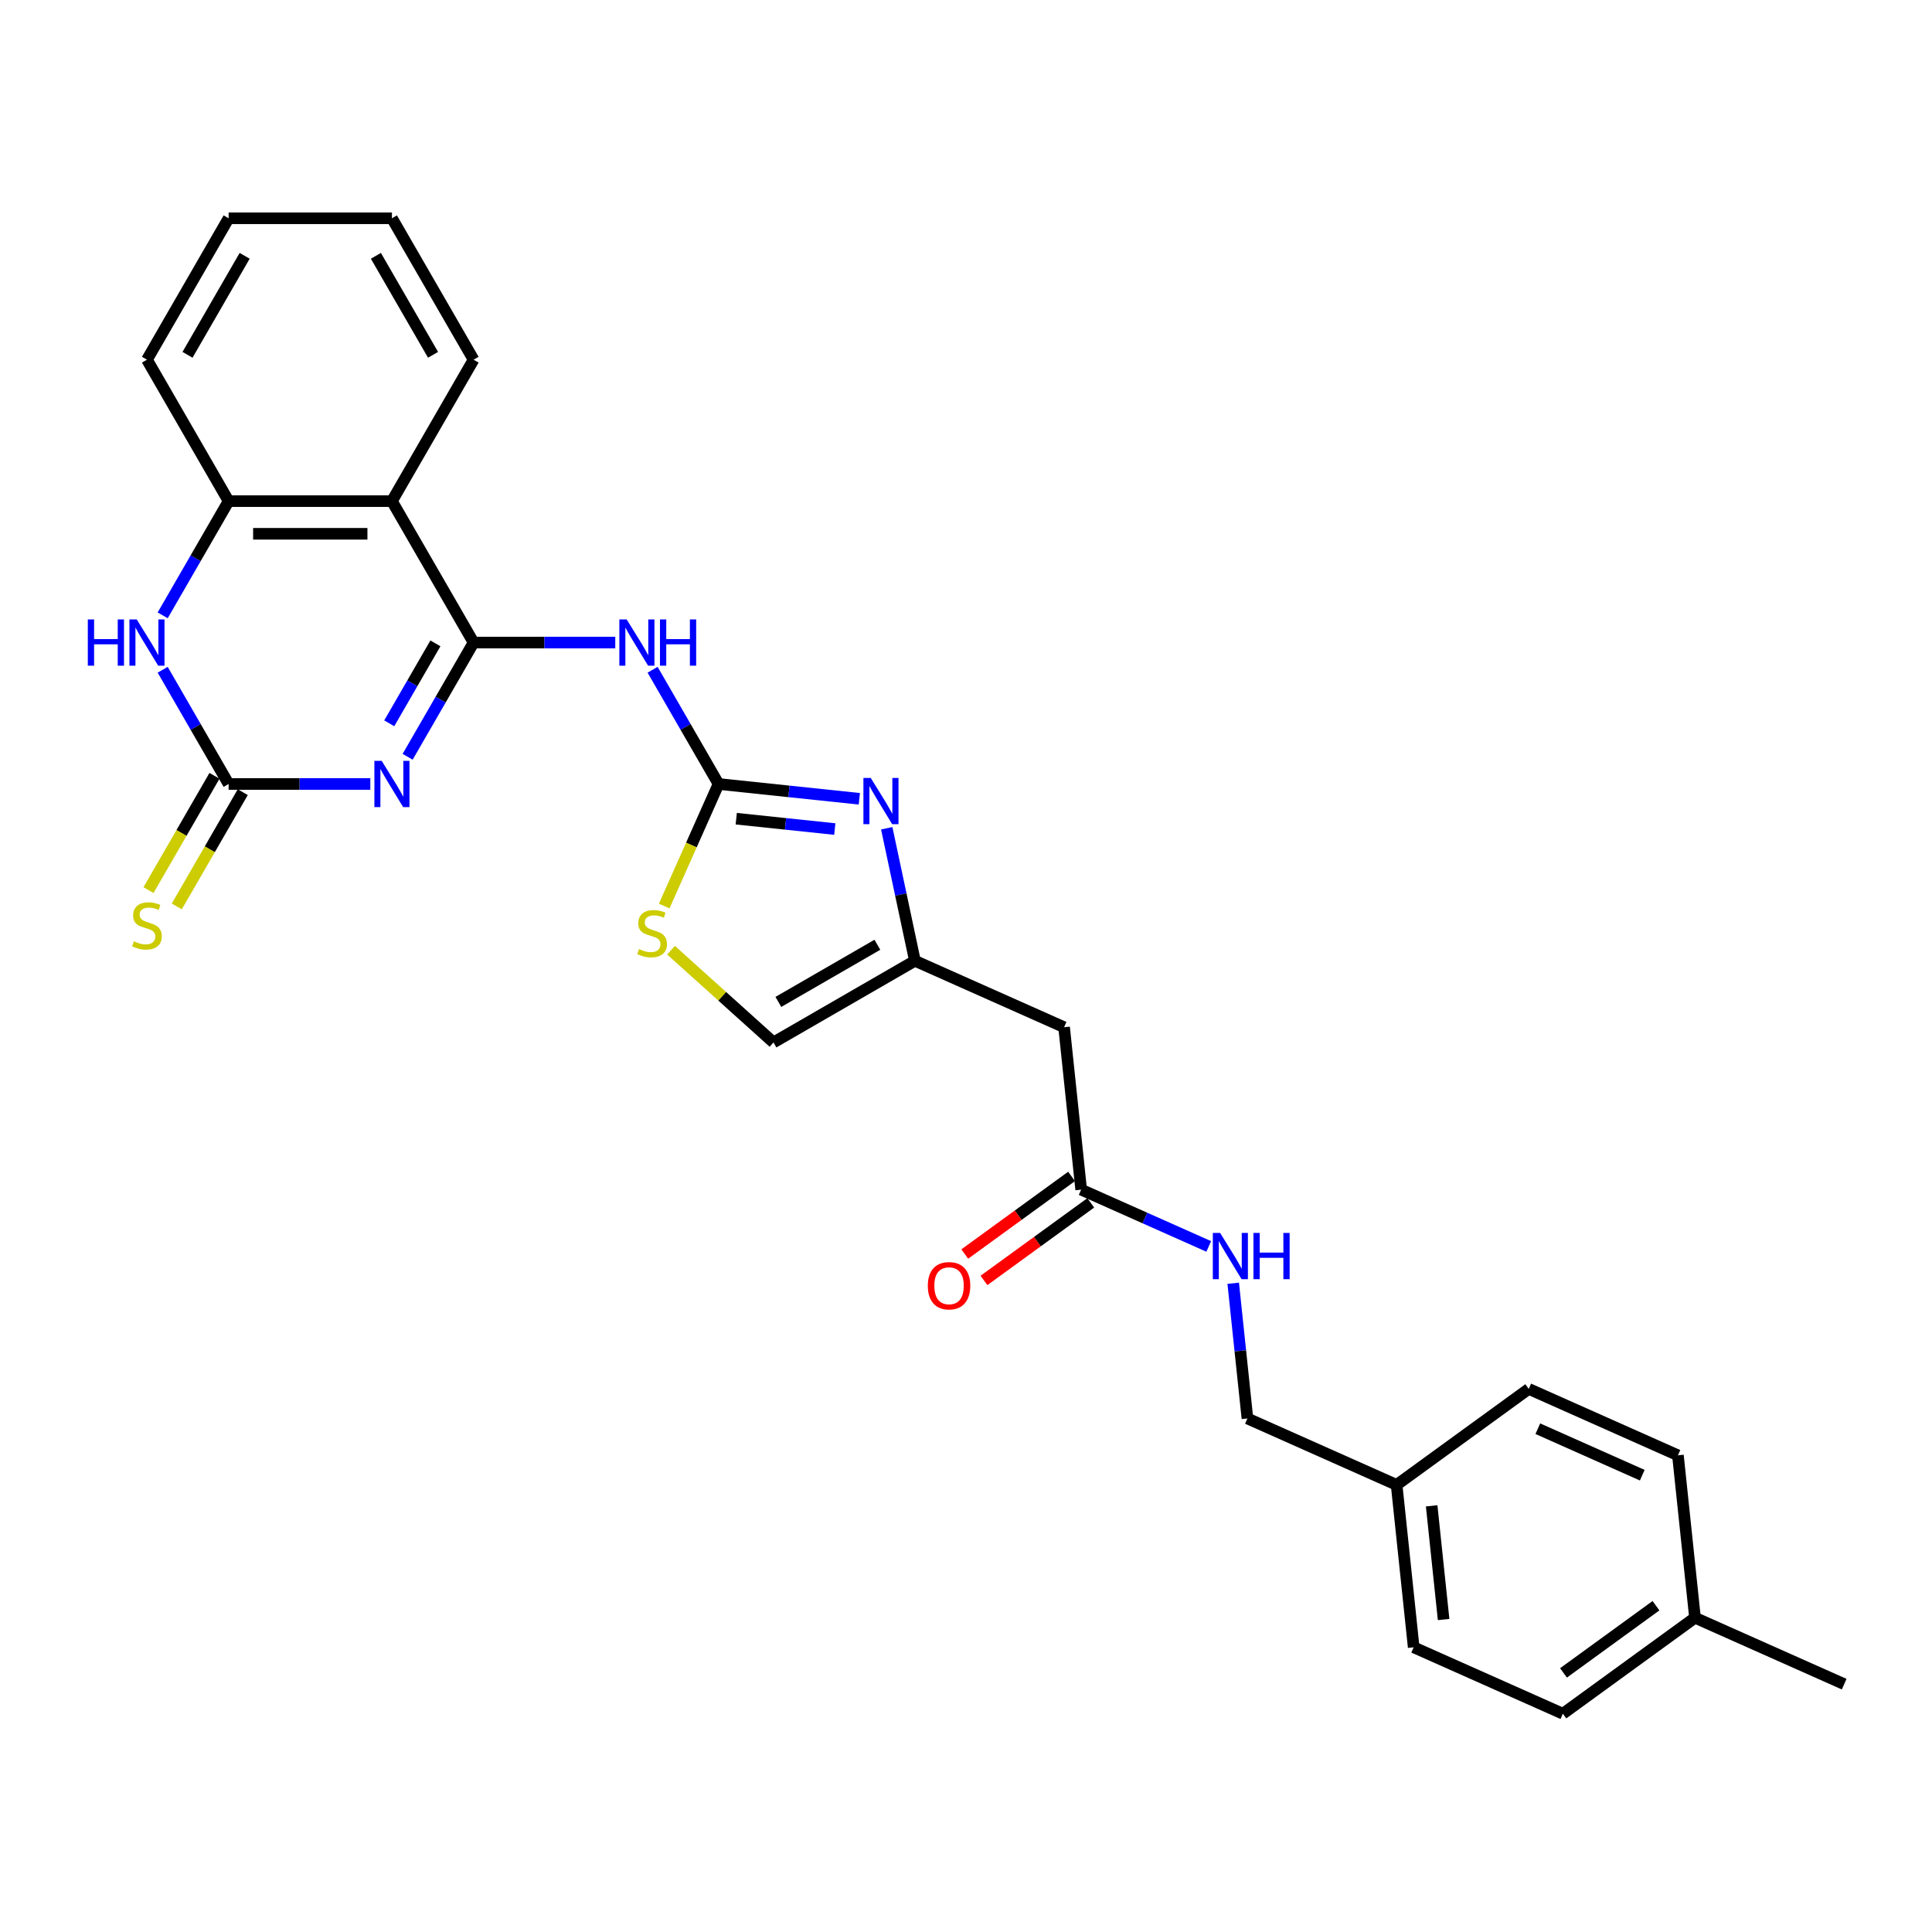 <?xml version='1.0' encoding='iso-8859-1'?>
<svg version='1.1' baseProfile='full'
              xmlns='http://www.w3.org/2000/svg'
                      xmlns:rdkit='http://www.rdkit.org/xml'
                      xmlns:xlink='http://www.w3.org/1999/xlink'
                  xml:space='preserve'
width='1000px' height='1000px' viewBox='0 0 1000 1000'>
<!-- END OF HEADER -->
<rect style='opacity:1.0;fill:#FFFFFF;stroke:none' width='1000' height='1000' x='0' y='0'> </rect>
<path class='bond-0' d='M 245.126,332.587 L 228.059,362.148' style='fill:none;fill-rule:evenodd;stroke:#000000;stroke-width:6px;stroke-linecap:butt;stroke-linejoin:miter;stroke-opacity:1' />
<path class='bond-0' d='M 228.059,362.148 L 210.992,391.708' style='fill:none;fill-rule:evenodd;stroke:#0000FF;stroke-width:6px;stroke-linecap:butt;stroke-linejoin:miter;stroke-opacity:1' />
<path class='bond-0' d='M 225.365,333.003 L 213.418,353.695' style='fill:none;fill-rule:evenodd;stroke:#000000;stroke-width:6px;stroke-linecap:butt;stroke-linejoin:miter;stroke-opacity:1' />
<path class='bond-0' d='M 213.418,353.695 L 201.472,374.387' style='fill:none;fill-rule:evenodd;stroke:#0000FF;stroke-width:6px;stroke-linecap:butt;stroke-linejoin:miter;stroke-opacity:1' />
<path class='bond-3' d='M 245.126,332.587 L 281.794,332.587' style='fill:none;fill-rule:evenodd;stroke:#000000;stroke-width:6px;stroke-linecap:butt;stroke-linejoin:miter;stroke-opacity:1' />
<path class='bond-3' d='M 281.794,332.587 L 318.462,332.587' style='fill:none;fill-rule:evenodd;stroke:#0000FF;stroke-width:6px;stroke-linecap:butt;stroke-linejoin:miter;stroke-opacity:1' />
<path class='bond-4' d='M 245.126,332.587 L 202.862,259.384' style='fill:none;fill-rule:evenodd;stroke:#000000;stroke-width:6px;stroke-linecap:butt;stroke-linejoin:miter;stroke-opacity:1' />
<path class='bond-1' d='M 191.67,405.79 L 155.002,405.79' style='fill:none;fill-rule:evenodd;stroke:#0000FF;stroke-width:6px;stroke-linecap:butt;stroke-linejoin:miter;stroke-opacity:1' />
<path class='bond-1' d='M 155.002,405.79 L 118.334,405.79' style='fill:none;fill-rule:evenodd;stroke:#000000;stroke-width:6px;stroke-linecap:butt;stroke-linejoin:miter;stroke-opacity:1' />
<path class='bond-13' d='M 111.014,401.564 L 93.938,431.141' style='fill:none;fill-rule:evenodd;stroke:#000000;stroke-width:6px;stroke-linecap:butt;stroke-linejoin:miter;stroke-opacity:1' />
<path class='bond-13' d='M 93.938,431.141 L 76.861,460.719' style='fill:none;fill-rule:evenodd;stroke:#CCCC00;stroke-width:6px;stroke-linecap:butt;stroke-linejoin:miter;stroke-opacity:1' />
<path class='bond-13' d='M 125.655,410.017 L 108.578,439.594' style='fill:none;fill-rule:evenodd;stroke:#000000;stroke-width:6px;stroke-linecap:butt;stroke-linejoin:miter;stroke-opacity:1' />
<path class='bond-13' d='M 108.578,439.594 L 91.502,469.171' style='fill:none;fill-rule:evenodd;stroke:#CCCC00;stroke-width:6px;stroke-linecap:butt;stroke-linejoin:miter;stroke-opacity:1' />
<path class='bond-28' d='M 118.334,405.79 L 101.268,376.23' style='fill:none;fill-rule:evenodd;stroke:#000000;stroke-width:6px;stroke-linecap:butt;stroke-linejoin:miter;stroke-opacity:1' />
<path class='bond-28' d='M 101.268,376.23 L 84.201,346.67' style='fill:none;fill-rule:evenodd;stroke:#0000FF;stroke-width:6px;stroke-linecap:butt;stroke-linejoin:miter;stroke-opacity:1' />
<path class='bond-2' d='M 371.917,405.79 L 354.85,376.23' style='fill:none;fill-rule:evenodd;stroke:#000000;stroke-width:6px;stroke-linecap:butt;stroke-linejoin:miter;stroke-opacity:1' />
<path class='bond-2' d='M 354.85,376.23 L 337.784,346.67' style='fill:none;fill-rule:evenodd;stroke:#0000FF;stroke-width:6px;stroke-linecap:butt;stroke-linejoin:miter;stroke-opacity:1' />
<path class='bond-5' d='M 371.917,405.79 L 408.353,409.62' style='fill:none;fill-rule:evenodd;stroke:#000000;stroke-width:6px;stroke-linecap:butt;stroke-linejoin:miter;stroke-opacity:1' />
<path class='bond-5' d='M 408.353,409.62 L 444.79,413.45' style='fill:none;fill-rule:evenodd;stroke:#0000FF;stroke-width:6px;stroke-linecap:butt;stroke-linejoin:miter;stroke-opacity:1' />
<path class='bond-5' d='M 381.081,423.752 L 406.586,426.433' style='fill:none;fill-rule:evenodd;stroke:#000000;stroke-width:6px;stroke-linecap:butt;stroke-linejoin:miter;stroke-opacity:1' />
<path class='bond-5' d='M 406.586,426.433 L 432.092,429.114' style='fill:none;fill-rule:evenodd;stroke:#0000FF;stroke-width:6px;stroke-linecap:butt;stroke-linejoin:miter;stroke-opacity:1' />
<path class='bond-9' d='M 371.917,405.79 L 357.854,437.376' style='fill:none;fill-rule:evenodd;stroke:#000000;stroke-width:6px;stroke-linecap:butt;stroke-linejoin:miter;stroke-opacity:1' />
<path class='bond-9' d='M 357.854,437.376 L 343.791,468.962' style='fill:none;fill-rule:evenodd;stroke:#CCCC00;stroke-width:6px;stroke-linecap:butt;stroke-linejoin:miter;stroke-opacity:1' />
<path class='bond-7' d='M 202.862,259.384 L 118.334,259.384' style='fill:none;fill-rule:evenodd;stroke:#000000;stroke-width:6px;stroke-linecap:butt;stroke-linejoin:miter;stroke-opacity:1' />
<path class='bond-7' d='M 190.183,276.29 L 131.013,276.29' style='fill:none;fill-rule:evenodd;stroke:#000000;stroke-width:6px;stroke-linecap:butt;stroke-linejoin:miter;stroke-opacity:1' />
<path class='bond-18' d='M 202.862,259.384 L 245.126,186.181' style='fill:none;fill-rule:evenodd;stroke:#000000;stroke-width:6px;stroke-linecap:butt;stroke-linejoin:miter;stroke-opacity:1' />
<path class='bond-8' d='M 458.975,428.708 L 466.265,463.007' style='fill:none;fill-rule:evenodd;stroke:#0000FF;stroke-width:6px;stroke-linecap:butt;stroke-linejoin:miter;stroke-opacity:1' />
<path class='bond-8' d='M 466.265,463.007 L 473.556,497.306' style='fill:none;fill-rule:evenodd;stroke:#000000;stroke-width:6px;stroke-linecap:butt;stroke-linejoin:miter;stroke-opacity:1' />
<path class='bond-6' d='M 84.201,318.505 L 101.268,288.945' style='fill:none;fill-rule:evenodd;stroke:#0000FF;stroke-width:6px;stroke-linecap:butt;stroke-linejoin:miter;stroke-opacity:1' />
<path class='bond-6' d='M 101.268,288.945 L 118.334,259.384' style='fill:none;fill-rule:evenodd;stroke:#000000;stroke-width:6px;stroke-linecap:butt;stroke-linejoin:miter;stroke-opacity:1' />
<path class='bond-24' d='M 118.334,259.384 L 76.07,186.181' style='fill:none;fill-rule:evenodd;stroke:#000000;stroke-width:6px;stroke-linecap:butt;stroke-linejoin:miter;stroke-opacity:1' />
<path class='bond-10' d='M 473.556,497.306 L 550.775,531.687' style='fill:none;fill-rule:evenodd;stroke:#000000;stroke-width:6px;stroke-linecap:butt;stroke-linejoin:miter;stroke-opacity:1' />
<path class='bond-30' d='M 473.556,497.306 L 400.353,539.57' style='fill:none;fill-rule:evenodd;stroke:#000000;stroke-width:6px;stroke-linecap:butt;stroke-linejoin:miter;stroke-opacity:1' />
<path class='bond-30' d='M 454.123,489.005 L 402.88,518.59' style='fill:none;fill-rule:evenodd;stroke:#000000;stroke-width:6px;stroke-linecap:butt;stroke-linejoin:miter;stroke-opacity:1' />
<path class='bond-11' d='M 347.325,491.824 L 373.839,515.697' style='fill:none;fill-rule:evenodd;stroke:#CCCC00;stroke-width:6px;stroke-linecap:butt;stroke-linejoin:miter;stroke-opacity:1' />
<path class='bond-11' d='M 373.839,515.697 L 400.353,539.57' style='fill:none;fill-rule:evenodd;stroke:#000000;stroke-width:6px;stroke-linecap:butt;stroke-linejoin:miter;stroke-opacity:1' />
<path class='bond-12' d='M 550.775,531.687 L 559.611,615.751' style='fill:none;fill-rule:evenodd;stroke:#000000;stroke-width:6px;stroke-linecap:butt;stroke-linejoin:miter;stroke-opacity:1' />
<path class='bond-14' d='M 559.611,615.751 L 592.625,630.45' style='fill:none;fill-rule:evenodd;stroke:#000000;stroke-width:6px;stroke-linecap:butt;stroke-linejoin:miter;stroke-opacity:1' />
<path class='bond-14' d='M 592.625,630.45 L 625.639,645.149' style='fill:none;fill-rule:evenodd;stroke:#0000FF;stroke-width:6px;stroke-linecap:butt;stroke-linejoin:miter;stroke-opacity:1' />
<path class='bond-15' d='M 554.643,608.913 L 527.001,628.995' style='fill:none;fill-rule:evenodd;stroke:#000000;stroke-width:6px;stroke-linecap:butt;stroke-linejoin:miter;stroke-opacity:1' />
<path class='bond-15' d='M 527.001,628.995 L 499.36,649.078' style='fill:none;fill-rule:evenodd;stroke:#FF0000;stroke-width:6px;stroke-linecap:butt;stroke-linejoin:miter;stroke-opacity:1' />
<path class='bond-15' d='M 564.579,622.59 L 536.938,642.672' style='fill:none;fill-rule:evenodd;stroke:#000000;stroke-width:6px;stroke-linecap:butt;stroke-linejoin:miter;stroke-opacity:1' />
<path class='bond-15' d='M 536.938,642.672 L 509.297,662.755' style='fill:none;fill-rule:evenodd;stroke:#FF0000;stroke-width:6px;stroke-linecap:butt;stroke-linejoin:miter;stroke-opacity:1' />
<path class='bond-16' d='M 638.311,664.214 L 641.989,699.205' style='fill:none;fill-rule:evenodd;stroke:#0000FF;stroke-width:6px;stroke-linecap:butt;stroke-linejoin:miter;stroke-opacity:1' />
<path class='bond-16' d='M 641.989,699.205 L 645.666,734.196' style='fill:none;fill-rule:evenodd;stroke:#000000;stroke-width:6px;stroke-linecap:butt;stroke-linejoin:miter;stroke-opacity:1' />
<path class='bond-17' d='M 645.666,734.196 L 722.886,768.577' style='fill:none;fill-rule:evenodd;stroke:#000000;stroke-width:6px;stroke-linecap:butt;stroke-linejoin:miter;stroke-opacity:1' />
<path class='bond-20' d='M 722.886,768.577 L 791.27,718.893' style='fill:none;fill-rule:evenodd;stroke:#000000;stroke-width:6px;stroke-linecap:butt;stroke-linejoin:miter;stroke-opacity:1' />
<path class='bond-21' d='M 722.886,768.577 L 731.722,852.641' style='fill:none;fill-rule:evenodd;stroke:#000000;stroke-width:6px;stroke-linecap:butt;stroke-linejoin:miter;stroke-opacity:1' />
<path class='bond-21' d='M 741.024,779.419 L 747.209,838.264' style='fill:none;fill-rule:evenodd;stroke:#000000;stroke-width:6px;stroke-linecap:butt;stroke-linejoin:miter;stroke-opacity:1' />
<path class='bond-26' d='M 245.126,186.181 L 202.862,112.978' style='fill:none;fill-rule:evenodd;stroke:#000000;stroke-width:6px;stroke-linecap:butt;stroke-linejoin:miter;stroke-opacity:1' />
<path class='bond-26' d='M 224.145,183.654 L 194.561,132.411' style='fill:none;fill-rule:evenodd;stroke:#000000;stroke-width:6px;stroke-linecap:butt;stroke-linejoin:miter;stroke-opacity:1' />
<path class='bond-19' d='M 877.326,837.338 L 808.941,887.022' style='fill:none;fill-rule:evenodd;stroke:#000000;stroke-width:6px;stroke-linecap:butt;stroke-linejoin:miter;stroke-opacity:1' />
<path class='bond-19' d='M 857.131,831.113 L 809.262,865.892' style='fill:none;fill-rule:evenodd;stroke:#000000;stroke-width:6px;stroke-linecap:butt;stroke-linejoin:miter;stroke-opacity:1' />
<path class='bond-25' d='M 877.326,837.338 L 954.545,871.718' style='fill:none;fill-rule:evenodd;stroke:#000000;stroke-width:6px;stroke-linecap:butt;stroke-linejoin:miter;stroke-opacity:1' />
<path class='bond-31' d='M 877.326,837.338 L 868.49,753.273' style='fill:none;fill-rule:evenodd;stroke:#000000;stroke-width:6px;stroke-linecap:butt;stroke-linejoin:miter;stroke-opacity:1' />
<path class='bond-23' d='M 791.27,718.893 L 868.49,753.273' style='fill:none;fill-rule:evenodd;stroke:#000000;stroke-width:6px;stroke-linecap:butt;stroke-linejoin:miter;stroke-opacity:1' />
<path class='bond-23' d='M 795.977,739.494 L 850.031,763.56' style='fill:none;fill-rule:evenodd;stroke:#000000;stroke-width:6px;stroke-linecap:butt;stroke-linejoin:miter;stroke-opacity:1' />
<path class='bond-22' d='M 731.722,852.641 L 808.941,887.022' style='fill:none;fill-rule:evenodd;stroke:#000000;stroke-width:6px;stroke-linecap:butt;stroke-linejoin:miter;stroke-opacity:1' />
<path class='bond-29' d='M 76.07,186.181 L 118.334,112.978' style='fill:none;fill-rule:evenodd;stroke:#000000;stroke-width:6px;stroke-linecap:butt;stroke-linejoin:miter;stroke-opacity:1' />
<path class='bond-29' d='M 97.051,183.654 L 126.635,132.411' style='fill:none;fill-rule:evenodd;stroke:#000000;stroke-width:6px;stroke-linecap:butt;stroke-linejoin:miter;stroke-opacity:1' />
<path class='bond-27' d='M 202.862,112.978 L 118.334,112.978' style='fill:none;fill-rule:evenodd;stroke:#000000;stroke-width:6px;stroke-linecap:butt;stroke-linejoin:miter;stroke-opacity:1' />
<path  class='atom-1' d='M 197.57 393.821
L 205.415 406.5
Q 206.192 407.751, 207.443 410.017
Q 208.694 412.282, 208.762 412.417
L 208.762 393.821
L 211.94 393.821
L 211.94 417.759
L 208.66 417.759
L 200.241 403.897
Q 199.261 402.274, 198.213 400.414
Q 197.198 398.555, 196.894 397.98
L 196.894 417.759
L 193.784 417.759
L 193.784 393.821
L 197.57 393.821
' fill='#0000FF'/>
<path  class='atom-4' d='M 324.362 320.618
L 332.206 333.297
Q 332.984 334.548, 334.235 336.814
Q 335.486 339.079, 335.553 339.214
L 335.553 320.618
L 338.731 320.618
L 338.731 344.556
L 335.452 344.556
L 327.033 330.694
Q 326.052 329.071, 325.004 327.211
Q 323.99 325.352, 323.685 324.777
L 323.685 344.556
L 320.575 344.556
L 320.575 320.618
L 324.362 320.618
' fill='#0000FF'/>
<path  class='atom-4' d='M 341.605 320.618
L 344.851 320.618
L 344.851 330.795
L 357.091 330.795
L 357.091 320.618
L 360.337 320.618
L 360.337 344.556
L 357.091 344.556
L 357.091 333.5
L 344.851 333.5
L 344.851 344.556
L 341.605 344.556
L 341.605 320.618
' fill='#0000FF'/>
<path  class='atom-6' d='M 450.69 402.657
L 458.534 415.336
Q 459.312 416.587, 460.563 418.852
Q 461.814 421.118, 461.881 421.253
L 461.881 402.657
L 465.06 402.657
L 465.06 426.595
L 461.78 426.595
L 453.361 412.732
Q 452.381 411.11, 451.332 409.25
Q 450.318 407.39, 450.014 406.816
L 450.014 426.595
L 446.903 426.595
L 446.903 402.657
L 450.69 402.657
' fill='#0000FF'/>
<path  class='atom-7' d='M 45.455 320.618
L 48.7 320.618
L 48.7 330.795
L 60.94 330.795
L 60.94 320.618
L 64.186 320.618
L 64.186 344.556
L 60.94 344.556
L 60.94 333.5
L 48.7 333.5
L 48.7 344.556
L 45.455 344.556
L 45.455 320.618
' fill='#0000FF'/>
<path  class='atom-7' d='M 70.779 320.618
L 78.623 333.297
Q 79.401 334.548, 80.652 336.814
Q 81.903 339.079, 81.971 339.214
L 81.971 320.618
L 85.149 320.618
L 85.149 344.556
L 81.869 344.556
L 73.45 330.694
Q 72.47 329.071, 71.421 327.211
Q 70.407 325.352, 70.103 324.777
L 70.103 344.556
L 66.992 344.556
L 66.992 320.618
L 70.779 320.618
' fill='#0000FF'/>
<path  class='atom-10' d='M 330.774 491.226
Q 331.045 491.328, 332.161 491.801
Q 333.276 492.274, 334.493 492.579
Q 335.744 492.849, 336.962 492.849
Q 339.227 492.849, 340.546 491.767
Q 341.864 490.651, 341.864 488.724
Q 341.864 487.406, 341.188 486.594
Q 340.546 485.783, 339.531 485.343
Q 338.517 484.904, 336.826 484.396
Q 334.696 483.754, 333.412 483.145
Q 332.161 482.537, 331.248 481.252
Q 330.369 479.967, 330.369 477.803
Q 330.369 474.794, 332.397 472.934
Q 334.46 471.075, 338.517 471.075
Q 341.289 471.075, 344.434 472.393
L 343.656 474.997
Q 340.782 473.814, 338.618 473.814
Q 336.285 473.814, 335.001 474.794
Q 333.716 475.741, 333.75 477.398
Q 333.75 478.682, 334.392 479.46
Q 335.068 480.238, 336.015 480.677
Q 336.995 481.117, 338.618 481.624
Q 340.782 482.3, 342.067 482.976
Q 343.352 483.653, 344.265 485.039
Q 345.212 486.391, 345.212 488.724
Q 345.212 492.038, 342.98 493.83
Q 340.782 495.588, 337.097 495.588
Q 334.967 495.588, 333.344 495.114
Q 331.755 494.675, 329.861 493.897
L 330.774 491.226
' fill='#CCCC00'/>
<path  class='atom-14' d='M 69.308 487.209
Q 69.579 487.311, 70.695 487.784
Q 71.81 488.258, 73.027 488.562
Q 74.278 488.832, 75.496 488.832
Q 77.761 488.832, 79.08 487.75
Q 80.398 486.635, 80.398 484.707
Q 80.398 483.389, 79.722 482.577
Q 79.08 481.766, 78.065 481.326
Q 77.051 480.887, 75.36 480.38
Q 73.23 479.737, 71.945 479.129
Q 70.695 478.52, 69.782 477.235
Q 68.903 475.95, 68.903 473.786
Q 68.903 470.777, 70.931 468.918
Q 72.994 467.058, 77.051 467.058
Q 79.823 467.058, 82.968 468.377
L 82.19 470.98
Q 79.316 469.797, 77.152 469.797
Q 74.819 469.797, 73.535 470.777
Q 72.25 471.724, 72.284 473.381
Q 72.284 474.666, 72.926 475.443
Q 73.602 476.221, 74.549 476.66
Q 75.529 477.1, 77.152 477.607
Q 79.316 478.283, 80.601 478.96
Q 81.886 479.636, 82.799 481.022
Q 83.746 482.374, 83.746 484.707
Q 83.746 488.021, 81.514 489.813
Q 79.316 491.571, 75.631 491.571
Q 73.501 491.571, 71.878 491.098
Q 70.289 490.658, 68.395 489.881
L 69.308 487.209
' fill='#CCCC00'/>
<path  class='atom-15' d='M 631.539 638.163
L 639.384 650.842
Q 640.161 652.093, 641.412 654.358
Q 642.663 656.623, 642.731 656.759
L 642.731 638.163
L 645.909 638.163
L 645.909 662.101
L 642.629 662.101
L 634.21 648.238
Q 633.23 646.615, 632.182 644.756
Q 631.167 642.896, 630.863 642.321
L 630.863 662.101
L 627.753 662.101
L 627.753 638.163
L 631.539 638.163
' fill='#0000FF'/>
<path  class='atom-15' d='M 648.783 638.163
L 652.029 638.163
L 652.029 648.34
L 664.268 648.34
L 664.268 638.163
L 667.514 638.163
L 667.514 662.101
L 664.268 662.101
L 664.268 651.045
L 652.029 651.045
L 652.029 662.101
L 648.783 662.101
L 648.783 638.163
' fill='#0000FF'/>
<path  class='atom-16' d='M 480.238 665.503
Q 480.238 659.755, 483.078 656.543
Q 485.918 653.331, 491.227 653.331
Q 496.535 653.331, 499.375 656.543
Q 502.215 659.755, 502.215 665.503
Q 502.215 671.318, 499.341 674.632
Q 496.467 677.912, 491.227 677.912
Q 485.952 677.912, 483.078 674.632
Q 480.238 671.352, 480.238 665.503
M 491.227 675.207
Q 494.878 675.207, 496.839 672.772
Q 498.834 670.304, 498.834 665.503
Q 498.834 660.803, 496.839 658.436
Q 494.878 656.036, 491.227 656.036
Q 487.575 656.036, 485.58 658.403
Q 483.619 660.769, 483.619 665.503
Q 483.619 670.338, 485.58 672.772
Q 487.575 675.207, 491.227 675.207
' fill='#FF0000'/>
</svg>
